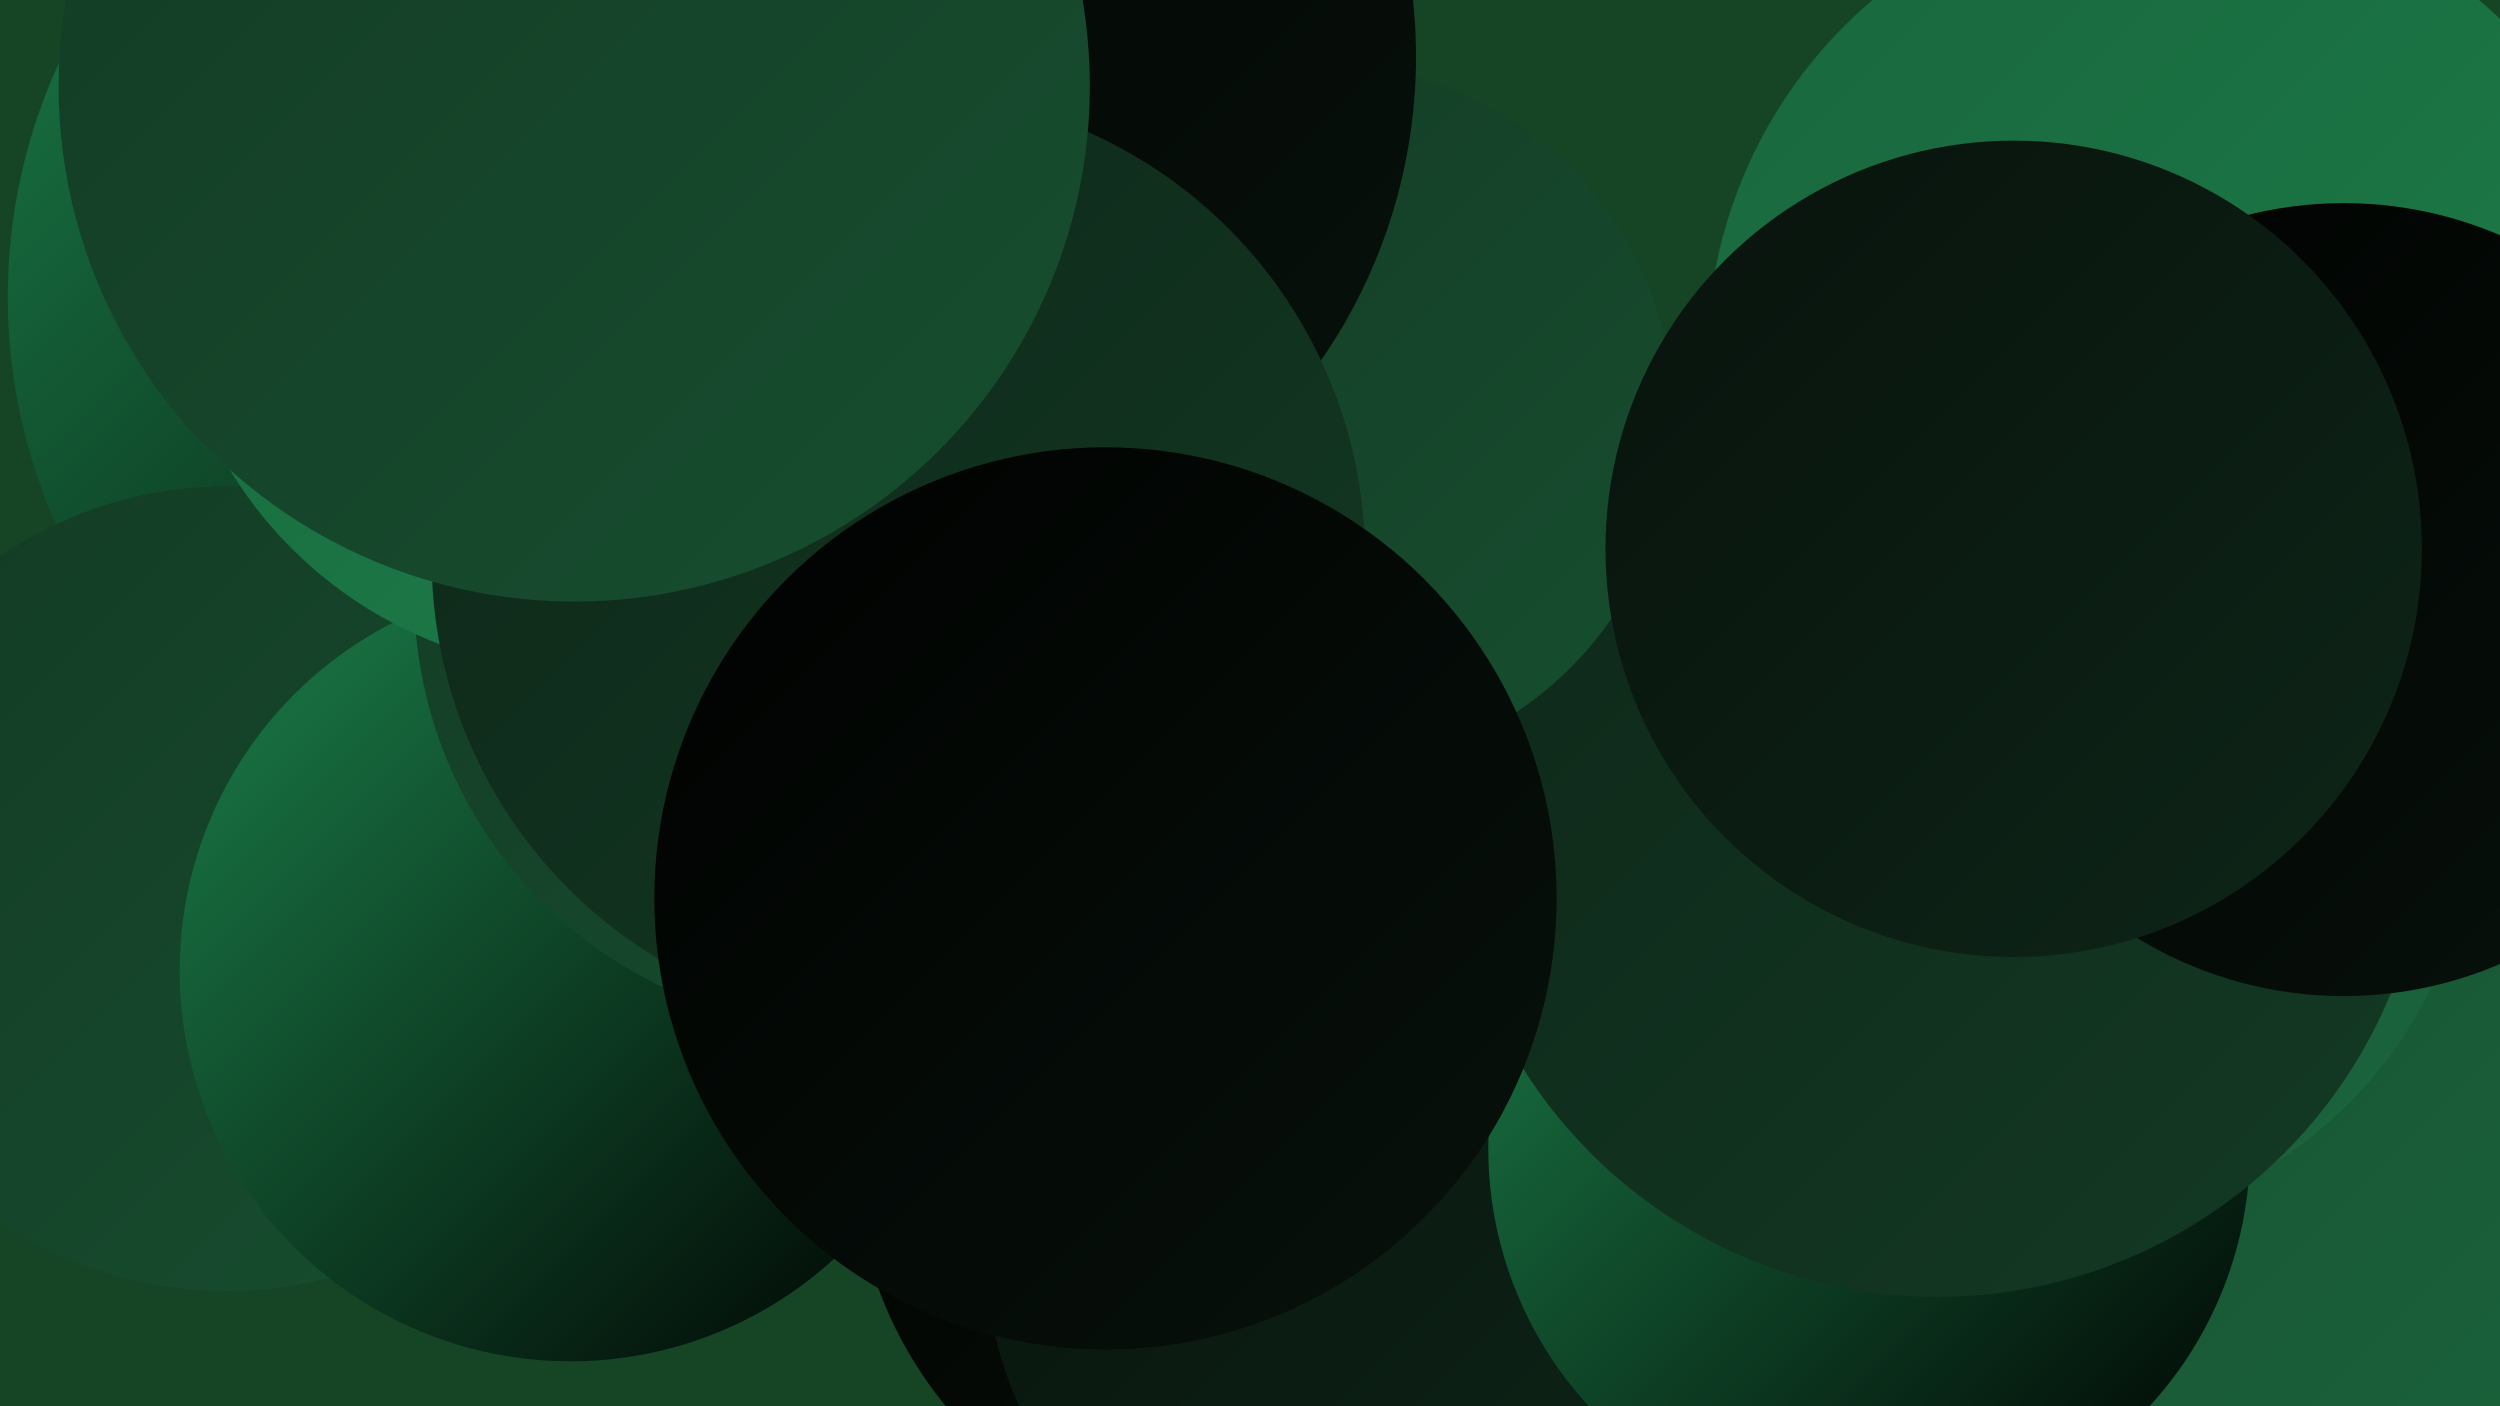 <?xml version="1.0" encoding="UTF-8"?><svg width="1280" height="720" xmlns="http://www.w3.org/2000/svg"><defs><linearGradient id="grad0" x1="0%" y1="0%" x2="100%" y2="100%"><stop offset="0%" style="stop-color:#000100;stop-opacity:1" /><stop offset="100%" style="stop-color:#08120c;stop-opacity:1" /></linearGradient><linearGradient id="grad1" x1="0%" y1="0%" x2="100%" y2="100%"><stop offset="0%" style="stop-color:#08120c;stop-opacity:1" /><stop offset="100%" style="stop-color:#0e2618;stop-opacity:1" /></linearGradient><linearGradient id="grad2" x1="0%" y1="0%" x2="100%" y2="100%"><stop offset="0%" style="stop-color:#0e2618;stop-opacity:1" /><stop offset="100%" style="stop-color:#133a24;stop-opacity:1" /></linearGradient><linearGradient id="grad3" x1="0%" y1="0%" x2="100%" y2="100%"><stop offset="0%" style="stop-color:#133a24;stop-opacity:1" /><stop offset="100%" style="stop-color:#174f30;stop-opacity:1" /></linearGradient><linearGradient id="grad4" x1="0%" y1="0%" x2="100%" y2="100%"><stop offset="0%" style="stop-color:#174f30;stop-opacity:1" /><stop offset="100%" style="stop-color:#1a663d;stop-opacity:1" /></linearGradient><linearGradient id="grad5" x1="0%" y1="0%" x2="100%" y2="100%"><stop offset="0%" style="stop-color:#1a663d;stop-opacity:1" /><stop offset="100%" style="stop-color:#1b7f4a;stop-opacity:1" /></linearGradient><linearGradient id="grad6" x1="0%" y1="0%" x2="100%" y2="100%"><stop offset="0%" style="stop-color:#1b7f4a;stop-opacity:1" /><stop offset="100%" style="stop-color:#000100;stop-opacity:1" /></linearGradient></defs><rect width="1280" height="720" fill="#164525" /><circle cx="291" cy="152" r="287" fill="url(#grad6)" /><circle cx="1122" cy="655" r="244" fill="url(#grad4)" /><circle cx="116" cy="455" r="206" fill="url(#grad3)" /><circle cx="625" cy="438" r="263" fill="url(#grad2)" /><circle cx="645" cy="588" r="208" fill="url(#grad0)" /><circle cx="706" cy="637" r="202" fill="url(#grad1)" /><circle cx="292" cy="497" r="200" fill="url(#grad6)" /><circle cx="1046" cy="409" r="221" fill="url(#grad4)" /><circle cx="1114" cy="183" r="240" fill="url(#grad5)" /><circle cx="957" cy="588" r="195" fill="url(#grad6)" /><circle cx="992" cy="413" r="251" fill="url(#grad2)" /><circle cx="676" cy="214" r="181" fill="url(#grad3)" /><circle cx="1200" cy="307" r="203" fill="url(#grad0)" /><circle cx="452" cy="29" r="273" fill="url(#grad0)" /><circle cx="1031" cy="281" r="209" fill="url(#grad1)" /><circle cx="435" cy="304" r="223" fill="url(#grad3)" /><circle cx="302" cy="128" r="216" fill="url(#grad5)" /><circle cx="460" cy="286" r="239" fill="url(#grad2)" /><circle cx="294" cy="44" r="264" fill="url(#grad3)" /><circle cx="566" cy="460" r="231" fill="url(#grad0)" /></svg>